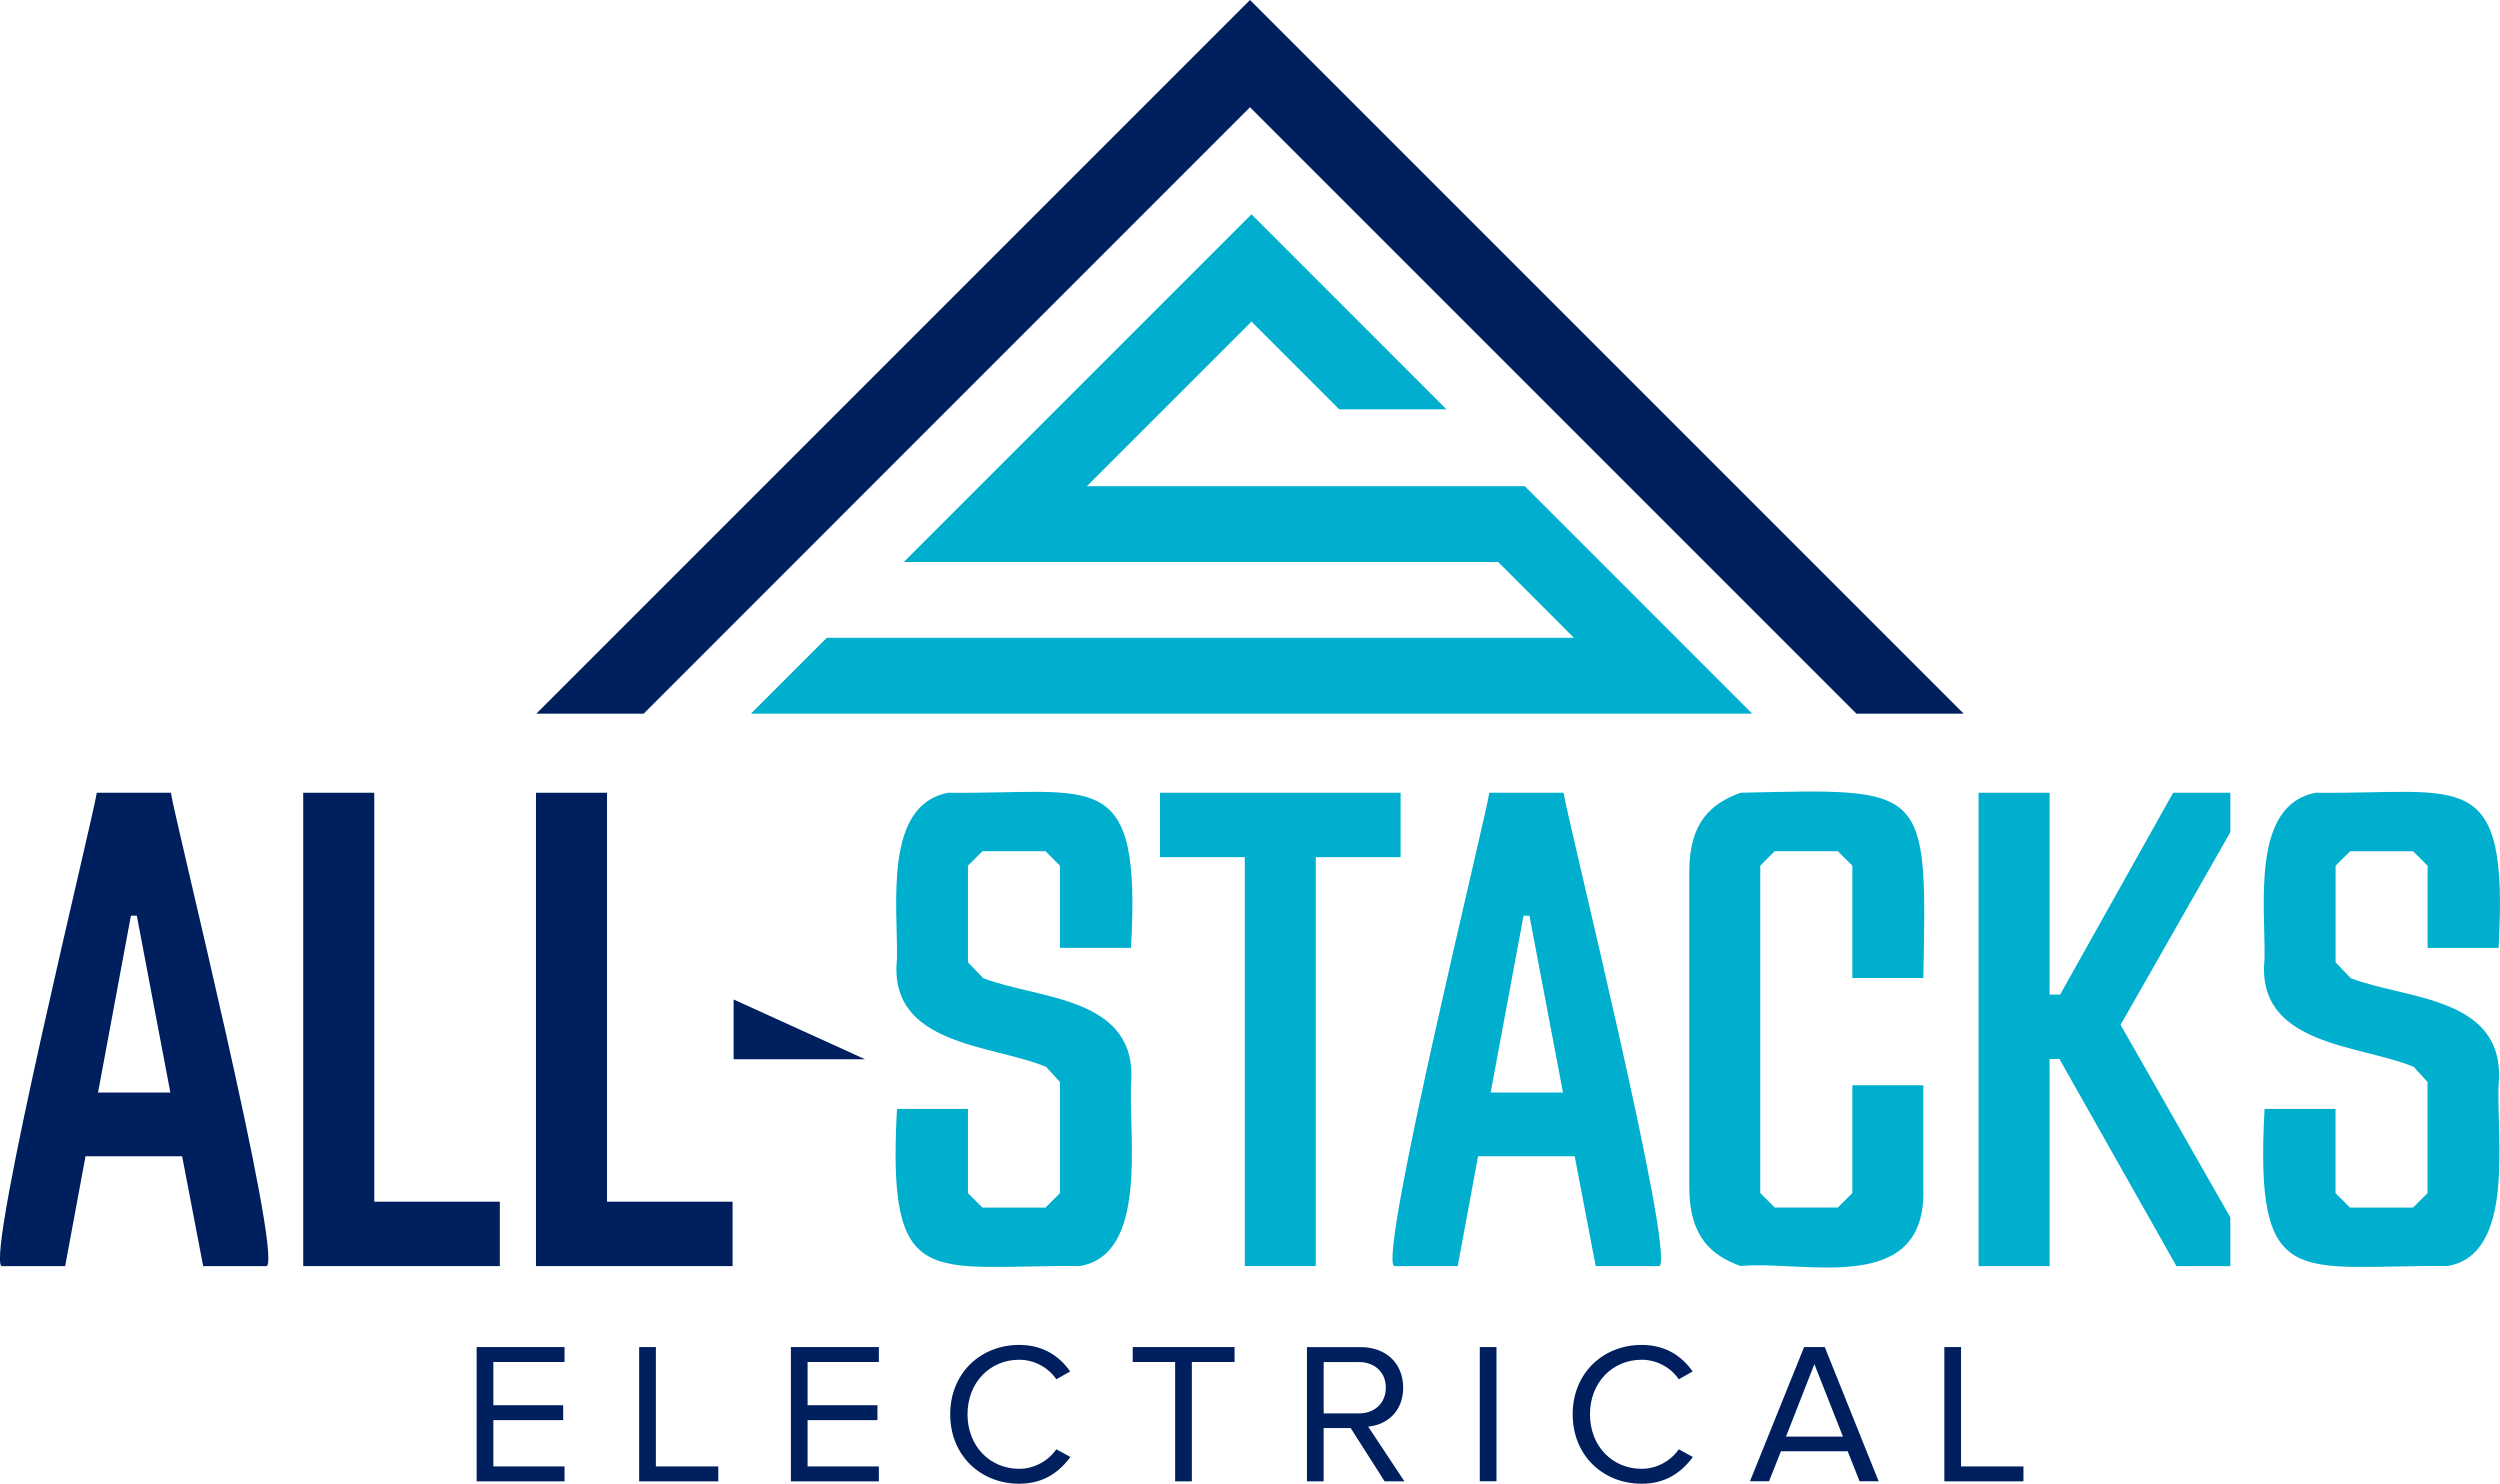 <?xml version="1.0" encoding="UTF-8"?>
<svg id="Layer_2" data-name="Layer 2" xmlns="http://www.w3.org/2000/svg" viewBox="0 0 335.32 199.01">
  <defs>
    <style>
      .cls-1 {
        fill: none;
      }

      .cls-1, .cls-2, .cls-3 {
        stroke-width: 0px;
      }

      .cls-2 {
        fill: #00afce;
      }

      .cls-3 {
        fill: #001f5f;
      }
    </style>
  </defs>
  <g id="Layer_1-2" data-name="Layer 1">
    <g>
      <polygon class="cls-1" points="204.35 122.82 199.94 146.54 209.64 146.54 205.15 122.82 204.35 122.82"/>
      <polygon class="cls-1" points="239.55 192.69 247.19 192.69 243.36 182.98 239.55 192.69"/>
      <path class="cls-1" d="m185.88,186.11c0-2.05-1.48-3.43-3.62-3.43h-4.72v6.88h4.72c2.13,0,3.62-1.43,3.62-3.46Z"/>
      <polygon class="cls-1" points="17.57 122.82 13.16 146.54 22.86 146.54 18.36 122.82 17.57 122.82"/>
      <rect class="cls-3" x="158.98" y="3.6" width="10.17" height="0" transform="translate(45.51 117.06) rotate(-45)"/>
      <rect class="cls-3" x="171.26" y="-1.49" width="0" height="10.17" transform="translate(47.62 122.15) rotate(-45)"/>
      <polygon class="cls-2" points="100.72 95.72 221.28 95.72 235.02 95.72 224.85 85.55 214.68 75.38 213.76 74.46 204.51 65.21 190.78 65.21 145.78 65.21 167.86 43.13 179.62 54.9 193.96 54.9 193.98 54.88 167.87 28.76 167.86 28.78 167.84 28.76 131.39 65.21 121.22 75.38 135.61 75.38 200.95 75.38 211.11 85.55 110.89 85.55 100.72 95.72"/>
      <polygon class="cls-3" points="96.51 85.55 96.5 85.55 86.33 95.72 86.34 95.72 96.51 85.55"/>
      <polygon class="cls-3" points="96.5 85.55 167.66 14.38 167.67 14.39 167.67 14.39 160.68 21.38 160.68 21.38 167.67 14.39 174.86 21.58 238.83 85.55 249 95.72 249.4 95.72 263.38 95.72 253.21 85.55 174.85 7.19 167.66 0 160.47 7.19 82.11 85.55 71.94 95.72 86.33 95.72 96.5 85.55"/>
      <path class="cls-3" d="m12.98,106.33c-.48,3.36-14.82,61.69-12.79,63.49h8.55l2.73-14.73h12.96l2.82,14.73h8.55c2.01-2.05-12.35-59.87-12.88-63.49h-9.96Zm.17,40.21l4.41-23.72h.79l4.5,23.72h-9.7Z"/>
      <polygon class="cls-3" points="67.04 161.18 50.2 161.18 50.2 106.33 40.67 106.33 40.67 169.82 67.04 169.82 67.04 161.18"/>
      <polygon class="cls-3" points="81.42 106.33 71.89 106.33 71.89 169.82 98.26 169.82 98.26 161.18 81.42 161.18 81.42 106.33"/>
      <path class="cls-3" d="m98.4,134.06v8.02h17.63c.33.14-17.63-8.02-17.63-8.02Z"/>
      <path class="cls-2" d="m151.7,127.14c1.39-24.63-4.74-20.59-24.51-20.81-8.72,1.62-6.76,15.14-6.88,22.31-1.22,11.68,12.89,11.46,20.01,14.46l1.85,2.03v14.9l-1.94,1.94h-8.46l-1.94-1.94v-11.29h-9.52c-1.35,24.75,4.39,20.9,24.51,21.07,9.15-1.49,6.59-17.21,6.88-24.34,1.05-11.9-12.44-11.39-19.84-14.28l-2.03-2.12v-12.96l1.94-1.94h8.46l1.94,1.94v11.02h9.52Z"/>
      <polygon class="cls-2" points="176.48 169.82 176.48 114.97 187.86 114.97 187.86 106.33 155.59 106.33 155.59 114.97 166.96 114.97 166.96 169.82 176.48 169.82"/>
      <path class="cls-2" d="m214.05,169.82h8.55c2.01-2.05-12.35-59.87-12.88-63.49h-9.96c-.48,3.36-14.82,61.69-12.79,63.49h8.55l2.73-14.73h12.96l2.82,14.73Zm-14.11-23.28l4.41-23.72h.79l4.5,23.72h-9.7Z"/>
      <path class="cls-2" d="m257.97,131.2c.53-25.96.53-25.44-24.51-24.87-3.88,1.41-6.88,3.88-6.88,10.58v42.32c0,6.7,3,9.17,6.88,10.58,8.5-.83,25.08,4.26,24.51-10.58v-13.67h-9.52v14.46l-1.94,1.94h-8.47l-1.94-1.94v-43.91l1.94-1.94h8.47l1.94,1.94v15.08h9.52Z"/>
      <polygon class="cls-2" points="276.32 133.4 274.91 133.4 274.91 106.33 265.38 106.33 265.38 169.82 274.91 169.82 274.91 142.04 276.23 142.04 291.92 169.82 299.15 169.82 299.15 163.29 284.43 137.46 299.15 111.62 299.15 106.33 291.48 106.33 276.32 133.4"/>
      <path class="cls-2" d="m335.14,145.48c1.05-11.9-12.44-11.39-19.84-14.28l-2.03-2.12v-12.96l1.94-1.94h8.46l1.94,1.94v11.02h9.52c1.39-24.63-4.74-20.59-24.51-20.81-8.72,1.62-6.76,15.14-6.88,22.31-1.22,11.68,12.89,11.46,20.01,14.46l1.85,2.03v14.9l-1.94,1.94h-8.46l-1.94-1.94v-11.29h-9.52c-1.35,24.75,4.39,20.9,24.51,21.07,9.15-1.49,6.59-17.21,6.88-24.34Z"/>
      <polygon class="cls-3" points="63.93 198.69 75.72 198.69 75.72 196.69 66.17 196.69 66.17 190.48 75.54 190.48 75.54 188.48 66.17 188.48 66.17 182.68 75.72 182.68 75.72 180.68 63.93 180.68 63.93 198.69"/>
      <polygon class="cls-3" points="87.97 180.68 85.73 180.68 85.73 198.69 96.34 198.69 96.34 196.69 87.97 196.69 87.97 180.68"/>
      <polygon class="cls-3" points="106.08 198.69 117.88 198.69 117.88 196.69 108.32 196.69 108.32 190.48 117.69 190.48 117.69 188.48 108.32 188.48 108.32 182.68 117.88 182.68 117.88 180.68 106.08 180.68 106.08 198.69"/>
      <path class="cls-3" d="m136.71,197.01c-3.94,0-6.94-3.05-6.94-7.31s3-7.32,6.94-7.32c2.05,0,3.94,1.08,4.97,2.62l1.86-1.05c-1.43-2.05-3.64-3.56-6.83-3.56-5.18,0-9.26,3.78-9.26,9.31s4.08,9.31,9.26,9.31c3.19,0,5.34-1.51,6.86-3.59l-1.89-1.03c-1.03,1.51-2.92,2.62-4.97,2.62Z"/>
      <polygon class="cls-3" points="151.93 182.68 157.62 182.68 157.62 198.69 159.86 198.69 159.86 182.68 165.59 182.68 165.59 180.68 151.93 180.68 151.93 182.68"/>
      <path class="cls-3" d="m188.2,186.11c0-3.32-2.38-5.42-5.67-5.42h-7.23v18h2.24v-7.15h3.62l4.56,7.15h2.65l-4.86-7.34c2.46-.22,4.7-2,4.7-5.24Zm-10.66,3.46v-6.88h4.72c2.13,0,3.62,1.38,3.62,3.43s-1.48,3.46-3.62,3.46h-4.72Z"/>
      <rect class="cls-3" x="198.48" y="180.68" width="2.24" height="18"/>
      <path class="cls-3" d="m220.2,197.01c-3.94,0-6.94-3.05-6.94-7.31s3-7.32,6.94-7.32c2.05,0,3.94,1.08,4.97,2.62l1.86-1.05c-1.43-2.05-3.64-3.56-6.83-3.56-5.18,0-9.26,3.78-9.26,9.31s4.08,9.31,9.26,9.31c3.19,0,5.34-1.51,6.86-3.59l-1.89-1.03c-1.03,1.51-2.92,2.62-4.97,2.62Z"/>
      <path class="cls-3" d="m241.98,180.68l-7.26,18h2.56l1.59-4.02h8.96l1.59,4.02h2.56l-7.23-18h-2.78Zm-2.43,12.01l3.81-9.72,3.83,9.72h-7.64Z"/>
      <polygon class="cls-3" points="263.03 180.68 260.79 180.68 260.79 198.69 271.4 198.69 271.4 196.69 263.03 196.69 263.03 180.68"/>
    </g>
  </g>
</svg>